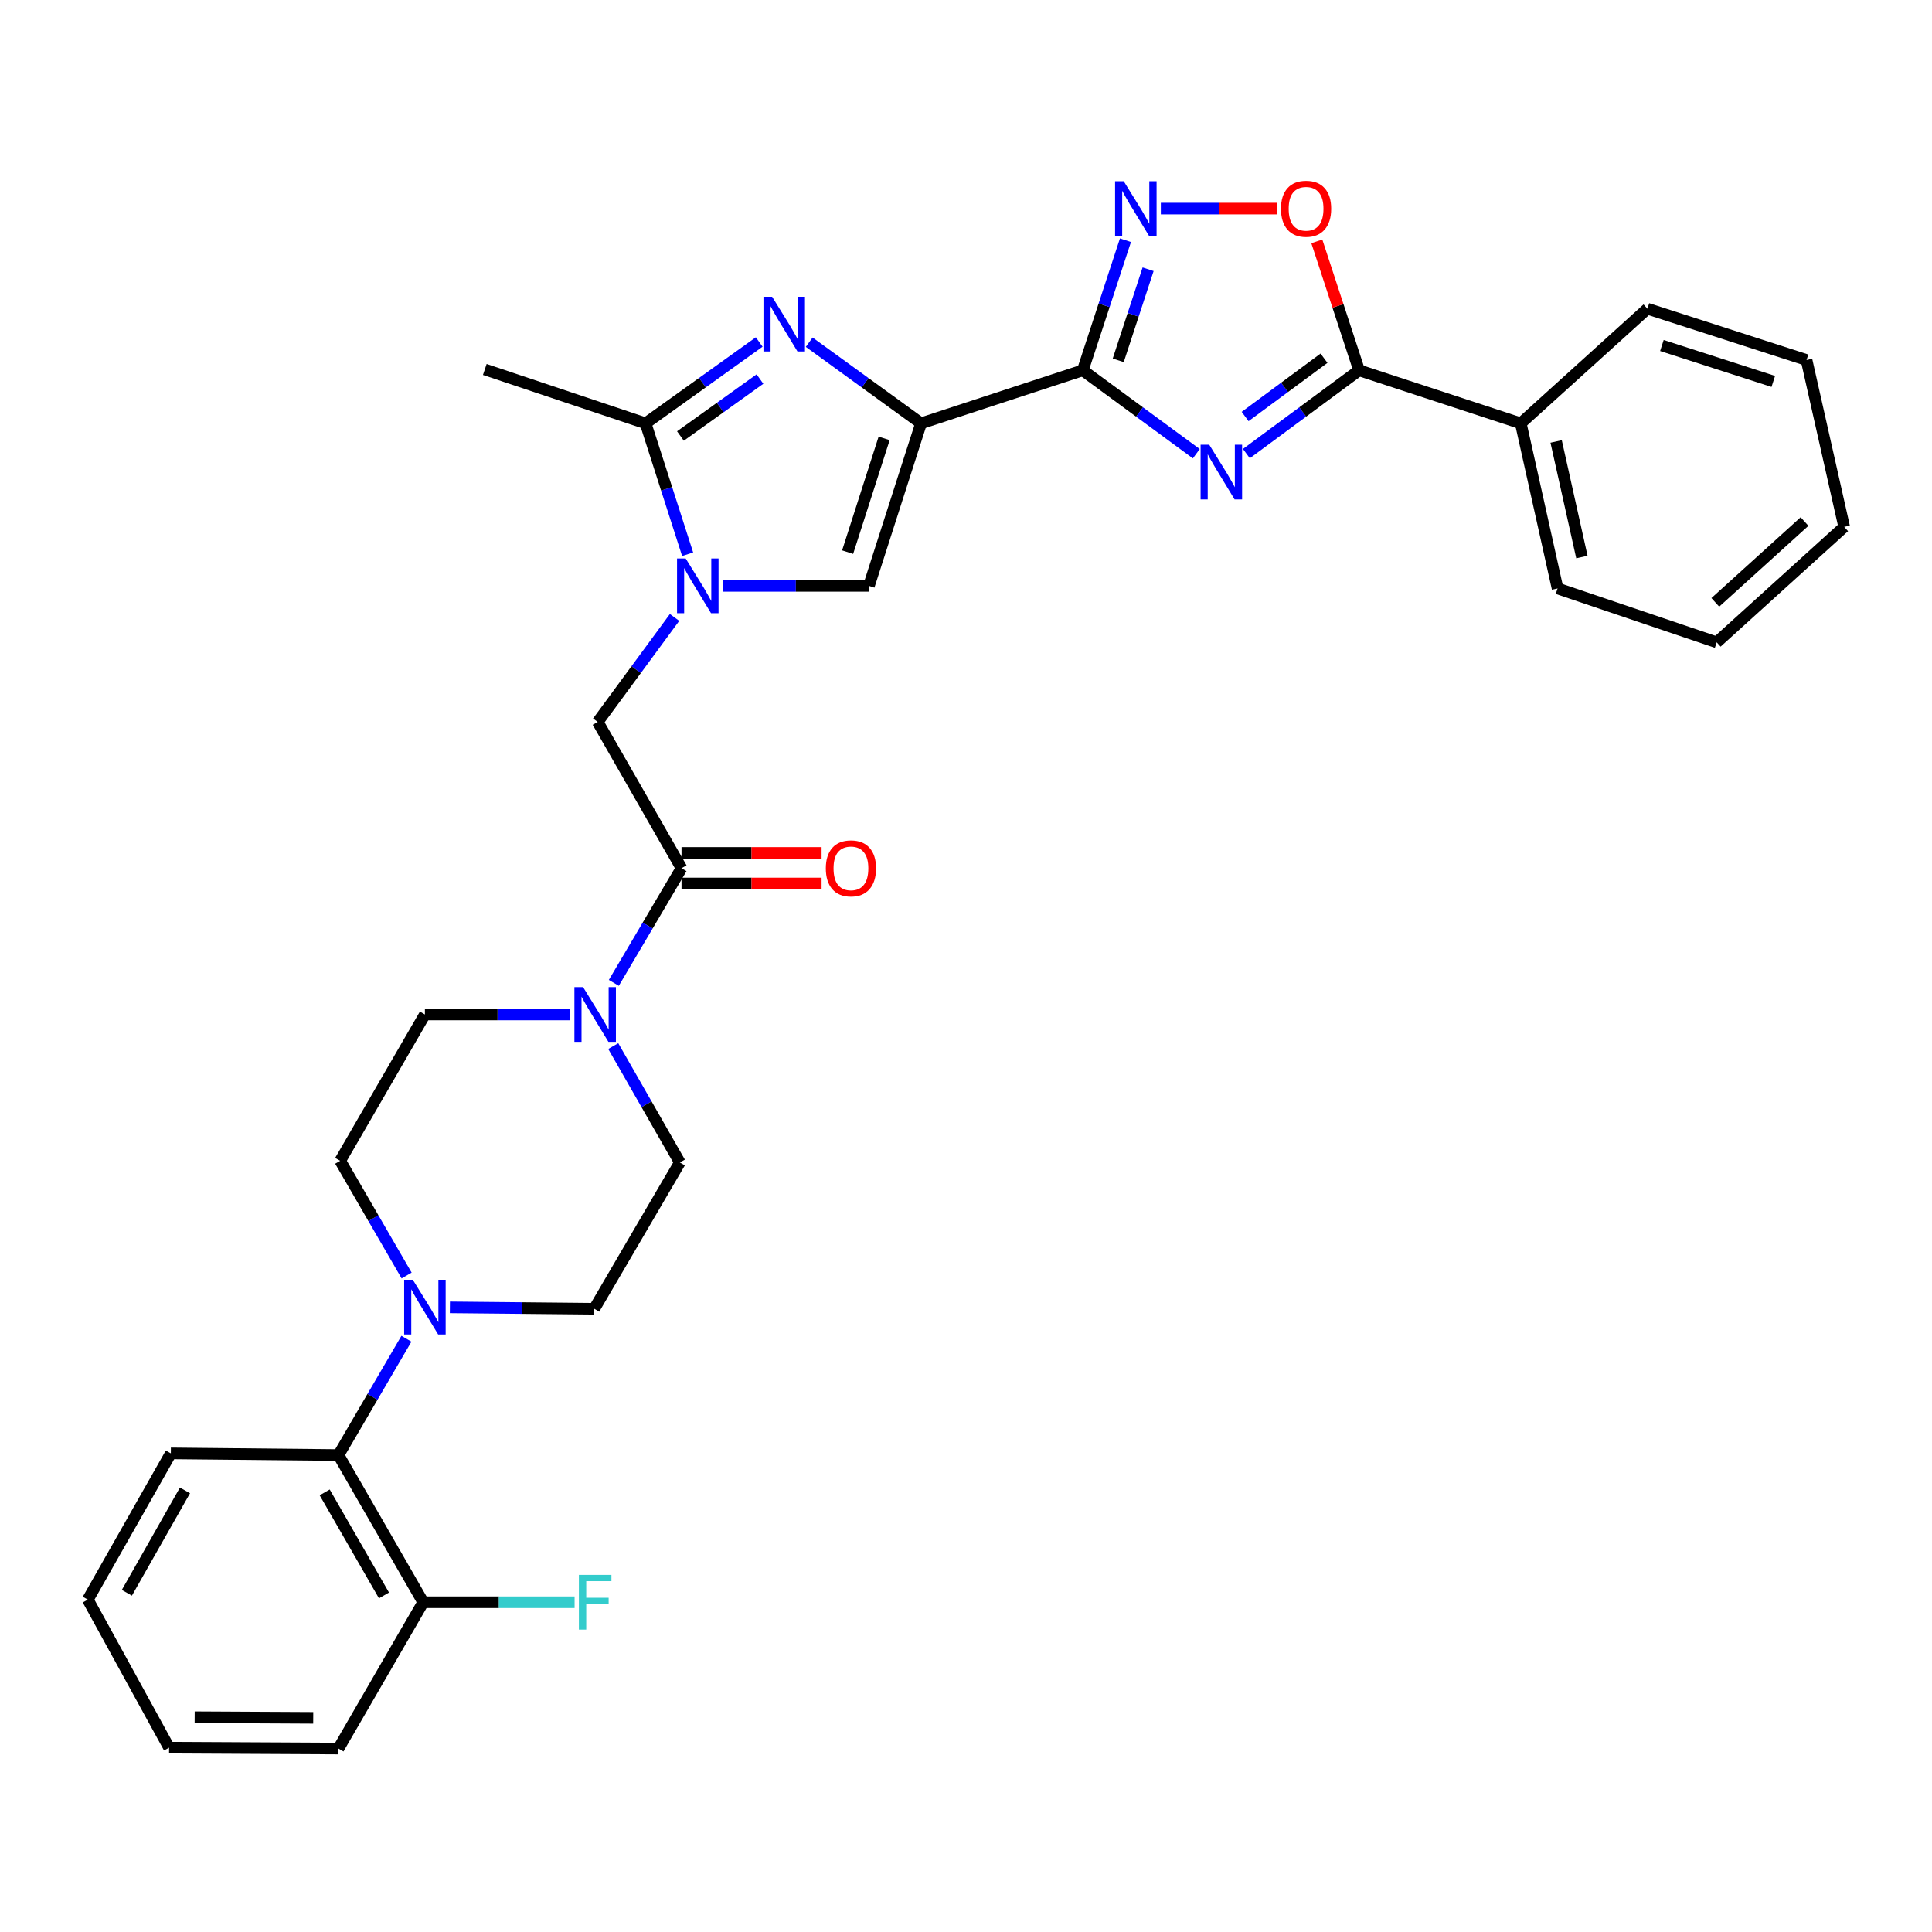 <?xml version='1.0' encoding='iso-8859-1'?>
<svg version='1.1' baseProfile='full'
              xmlns='http://www.w3.org/2000/svg'
                      xmlns:rdkit='http://www.rdkit.org/xml'
                      xmlns:xlink='http://www.w3.org/1999/xlink'
                  xml:space='preserve'
width='1000px' height='1000px' viewBox='0 0 1000 1000'>
<!-- END OF HEADER -->
<rect style='opacity:1.0;fill:#FFFFFF;stroke:none' width='1000' height='1000' x='0' y='0'> </rect>
<path class='bond-0' d='M 476.745,219.126 L 560.445,191.677' style='fill:none;fill-rule:evenodd;stroke:#000000;stroke-width:6px;stroke-linecap:butt;stroke-linejoin:miter;stroke-opacity:1' />
<path class='bond-2' d='M 476.745,219.126 L 447.791,198.127' style='fill:none;fill-rule:evenodd;stroke:#000000;stroke-width:6px;stroke-linecap:butt;stroke-linejoin:miter;stroke-opacity:1' />
<path class='bond-2' d='M 447.791,198.127 L 418.836,177.129' style='fill:none;fill-rule:evenodd;stroke:#0000FF;stroke-width:6px;stroke-linecap:butt;stroke-linejoin:miter;stroke-opacity:1' />
<path class='bond-7' d='M 476.745,219.126 L 449.745,303.238' style='fill:none;fill-rule:evenodd;stroke:#000000;stroke-width:6px;stroke-linecap:butt;stroke-linejoin:miter;stroke-opacity:1' />
<path class='bond-7' d='M 457.627,226.906 L 438.727,285.785' style='fill:none;fill-rule:evenodd;stroke:#000000;stroke-width:6px;stroke-linecap:butt;stroke-linejoin:miter;stroke-opacity:1' />
<path class='bond-1' d='M 560.445,191.677 L 589.825,213.257' style='fill:none;fill-rule:evenodd;stroke:#000000;stroke-width:6px;stroke-linecap:butt;stroke-linejoin:miter;stroke-opacity:1' />
<path class='bond-1' d='M 589.825,213.257 L 619.205,234.836' style='fill:none;fill-rule:evenodd;stroke:#0000FF;stroke-width:6px;stroke-linecap:butt;stroke-linejoin:miter;stroke-opacity:1' />
<path class='bond-4' d='M 560.445,191.677 L 571.49,158.004' style='fill:none;fill-rule:evenodd;stroke:#000000;stroke-width:6px;stroke-linecap:butt;stroke-linejoin:miter;stroke-opacity:1' />
<path class='bond-4' d='M 571.49,158.004 L 582.535,124.331' style='fill:none;fill-rule:evenodd;stroke:#0000FF;stroke-width:6px;stroke-linecap:butt;stroke-linejoin:miter;stroke-opacity:1' />
<path class='bond-4' d='M 578.796,186.508 L 586.527,162.936' style='fill:none;fill-rule:evenodd;stroke:#000000;stroke-width:6px;stroke-linecap:butt;stroke-linejoin:miter;stroke-opacity:1' />
<path class='bond-4' d='M 586.527,162.936 L 594.259,139.365' style='fill:none;fill-rule:evenodd;stroke:#0000FF;stroke-width:6px;stroke-linecap:butt;stroke-linejoin:miter;stroke-opacity:1' />
<path class='bond-5' d='M 645.126,234.785 L 674.295,213.231' style='fill:none;fill-rule:evenodd;stroke:#0000FF;stroke-width:6px;stroke-linecap:butt;stroke-linejoin:miter;stroke-opacity:1' />
<path class='bond-5' d='M 674.295,213.231 L 703.464,191.677' style='fill:none;fill-rule:evenodd;stroke:#000000;stroke-width:6px;stroke-linecap:butt;stroke-linejoin:miter;stroke-opacity:1' />
<path class='bond-5' d='M 644.472,215.591 L 664.89,200.503' style='fill:none;fill-rule:evenodd;stroke:#0000FF;stroke-width:6px;stroke-linecap:butt;stroke-linejoin:miter;stroke-opacity:1' />
<path class='bond-5' d='M 664.89,200.503 L 685.308,185.415' style='fill:none;fill-rule:evenodd;stroke:#000000;stroke-width:6px;stroke-linecap:butt;stroke-linejoin:miter;stroke-opacity:1' />
<path class='bond-6' d='M 392.962,177.023 L 363.559,198.074' style='fill:none;fill-rule:evenodd;stroke:#0000FF;stroke-width:6px;stroke-linecap:butt;stroke-linejoin:miter;stroke-opacity:1' />
<path class='bond-6' d='M 363.559,198.074 L 334.157,219.126' style='fill:none;fill-rule:evenodd;stroke:#000000;stroke-width:6px;stroke-linecap:butt;stroke-linejoin:miter;stroke-opacity:1' />
<path class='bond-6' d='M 393.354,196.206 L 372.772,210.942' style='fill:none;fill-rule:evenodd;stroke:#0000FF;stroke-width:6px;stroke-linecap:butt;stroke-linejoin:miter;stroke-opacity:1' />
<path class='bond-6' d='M 372.772,210.942 L 352.19,225.678' style='fill:none;fill-rule:evenodd;stroke:#000000;stroke-width:6px;stroke-linecap:butt;stroke-linejoin:miter;stroke-opacity:1' />
<path class='bond-3' d='M 374.129,303.238 L 411.937,303.238' style='fill:none;fill-rule:evenodd;stroke:#0000FF;stroke-width:6px;stroke-linecap:butt;stroke-linejoin:miter;stroke-opacity:1' />
<path class='bond-3' d='M 411.937,303.238 L 449.745,303.238' style='fill:none;fill-rule:evenodd;stroke:#000000;stroke-width:6px;stroke-linecap:butt;stroke-linejoin:miter;stroke-opacity:1' />
<path class='bond-12' d='M 349.152,319.584 L 329.262,346.628' style='fill:none;fill-rule:evenodd;stroke:#0000FF;stroke-width:6px;stroke-linecap:butt;stroke-linejoin:miter;stroke-opacity:1' />
<path class='bond-12' d='M 329.262,346.628 L 309.372,373.671' style='fill:none;fill-rule:evenodd;stroke:#000000;stroke-width:6px;stroke-linecap:butt;stroke-linejoin:miter;stroke-opacity:1' />
<path class='bond-32' d='M 355.917,286.87 L 345.037,252.998' style='fill:none;fill-rule:evenodd;stroke:#0000FF;stroke-width:6px;stroke-linecap:butt;stroke-linejoin:miter;stroke-opacity:1' />
<path class='bond-32' d='M 345.037,252.998 L 334.157,219.126' style='fill:none;fill-rule:evenodd;stroke:#000000;stroke-width:6px;stroke-linecap:butt;stroke-linejoin:miter;stroke-opacity:1' />
<path class='bond-8' d='M 600.845,107.969 L 630.995,107.969' style='fill:none;fill-rule:evenodd;stroke:#0000FF;stroke-width:6px;stroke-linecap:butt;stroke-linejoin:miter;stroke-opacity:1' />
<path class='bond-8' d='M 630.995,107.969 L 661.145,107.969' style='fill:none;fill-rule:evenodd;stroke:#FF0000;stroke-width:6px;stroke-linecap:butt;stroke-linejoin:miter;stroke-opacity:1' />
<path class='bond-18' d='M 703.464,191.677 L 787.146,219.126' style='fill:none;fill-rule:evenodd;stroke:#000000;stroke-width:6px;stroke-linecap:butt;stroke-linejoin:miter;stroke-opacity:1' />
<path class='bond-33' d='M 703.464,191.677 L 692.524,158.304' style='fill:none;fill-rule:evenodd;stroke:#000000;stroke-width:6px;stroke-linecap:butt;stroke-linejoin:miter;stroke-opacity:1' />
<path class='bond-33' d='M 692.524,158.304 L 681.585,124.931' style='fill:none;fill-rule:evenodd;stroke:#FF0000;stroke-width:6px;stroke-linecap:butt;stroke-linejoin:miter;stroke-opacity:1' />
<path class='bond-22' d='M 334.157,219.126 L 250.932,191.237' style='fill:none;fill-rule:evenodd;stroke:#000000;stroke-width:6px;stroke-linecap:butt;stroke-linejoin:miter;stroke-opacity:1' />
<path class='bond-9' d='M 352.752,449.379 L 309.372,373.671' style='fill:none;fill-rule:evenodd;stroke:#000000;stroke-width:6px;stroke-linecap:butt;stroke-linejoin:miter;stroke-opacity:1' />
<path class='bond-10' d='M 352.752,449.379 L 335.232,479.054' style='fill:none;fill-rule:evenodd;stroke:#000000;stroke-width:6px;stroke-linecap:butt;stroke-linejoin:miter;stroke-opacity:1' />
<path class='bond-10' d='M 335.232,479.054 L 317.711,508.729' style='fill:none;fill-rule:evenodd;stroke:#0000FF;stroke-width:6px;stroke-linecap:butt;stroke-linejoin:miter;stroke-opacity:1' />
<path class='bond-19' d='M 352.752,457.292 L 389.001,457.292' style='fill:none;fill-rule:evenodd;stroke:#000000;stroke-width:6px;stroke-linecap:butt;stroke-linejoin:miter;stroke-opacity:1' />
<path class='bond-19' d='M 389.001,457.292 L 425.251,457.292' style='fill:none;fill-rule:evenodd;stroke:#FF0000;stroke-width:6px;stroke-linecap:butt;stroke-linejoin:miter;stroke-opacity:1' />
<path class='bond-19' d='M 352.752,441.466 L 389.001,441.466' style='fill:none;fill-rule:evenodd;stroke:#000000;stroke-width:6px;stroke-linecap:butt;stroke-linejoin:miter;stroke-opacity:1' />
<path class='bond-19' d='M 389.001,441.466 L 425.251,441.466' style='fill:none;fill-rule:evenodd;stroke:#FF0000;stroke-width:6px;stroke-linecap:butt;stroke-linejoin:miter;stroke-opacity:1' />
<path class='bond-14' d='M 295.11,525.087 L 257.521,525.087' style='fill:none;fill-rule:evenodd;stroke:#0000FF;stroke-width:6px;stroke-linecap:butt;stroke-linejoin:miter;stroke-opacity:1' />
<path class='bond-14' d='M 257.521,525.087 L 219.931,525.087' style='fill:none;fill-rule:evenodd;stroke:#000000;stroke-width:6px;stroke-linecap:butt;stroke-linejoin:miter;stroke-opacity:1' />
<path class='bond-15' d='M 317.419,541.453 L 334.655,571.572' style='fill:none;fill-rule:evenodd;stroke:#0000FF;stroke-width:6px;stroke-linecap:butt;stroke-linejoin:miter;stroke-opacity:1' />
<path class='bond-15' d='M 334.655,571.572 L 351.89,601.691' style='fill:none;fill-rule:evenodd;stroke:#000000;stroke-width:6px;stroke-linecap:butt;stroke-linejoin:miter;stroke-opacity:1' />
<path class='bond-11' d='M 232.863,676.682 L 270.23,677.049' style='fill:none;fill-rule:evenodd;stroke:#0000FF;stroke-width:6px;stroke-linecap:butt;stroke-linejoin:miter;stroke-opacity:1' />
<path class='bond-11' d='M 270.23,677.049 L 307.596,677.416' style='fill:none;fill-rule:evenodd;stroke:#000000;stroke-width:6px;stroke-linecap:butt;stroke-linejoin:miter;stroke-opacity:1' />
<path class='bond-13' d='M 210.365,692.932 L 192.781,723.032' style='fill:none;fill-rule:evenodd;stroke:#0000FF;stroke-width:6px;stroke-linecap:butt;stroke-linejoin:miter;stroke-opacity:1' />
<path class='bond-13' d='M 192.781,723.032 L 175.198,753.133' style='fill:none;fill-rule:evenodd;stroke:#000000;stroke-width:6px;stroke-linecap:butt;stroke-linejoin:miter;stroke-opacity:1' />
<path class='bond-34' d='M 210.464,660.207 L 193.271,630.518' style='fill:none;fill-rule:evenodd;stroke:#0000FF;stroke-width:6px;stroke-linecap:butt;stroke-linejoin:miter;stroke-opacity:1' />
<path class='bond-34' d='M 193.271,630.518 L 176.077,600.829' style='fill:none;fill-rule:evenodd;stroke:#000000;stroke-width:6px;stroke-linecap:butt;stroke-linejoin:miter;stroke-opacity:1' />
<path class='bond-20' d='M 175.198,753.133 L 219.043,829.324' style='fill:none;fill-rule:evenodd;stroke:#000000;stroke-width:6px;stroke-linecap:butt;stroke-linejoin:miter;stroke-opacity:1' />
<path class='bond-20' d='M 168.058,772.455 L 198.75,825.789' style='fill:none;fill-rule:evenodd;stroke:#000000;stroke-width:6px;stroke-linecap:butt;stroke-linejoin:miter;stroke-opacity:1' />
<path class='bond-23' d='M 175.198,753.133 L 88.421,752.263' style='fill:none;fill-rule:evenodd;stroke:#000000;stroke-width:6px;stroke-linecap:butt;stroke-linejoin:miter;stroke-opacity:1' />
<path class='bond-16' d='M 219.931,525.087 L 176.077,600.829' style='fill:none;fill-rule:evenodd;stroke:#000000;stroke-width:6px;stroke-linecap:butt;stroke-linejoin:miter;stroke-opacity:1' />
<path class='bond-17' d='M 351.89,601.691 L 307.596,677.416' style='fill:none;fill-rule:evenodd;stroke:#000000;stroke-width:6px;stroke-linecap:butt;stroke-linejoin:miter;stroke-opacity:1' />
<path class='bond-24' d='M 787.146,219.126 L 806.198,304.575' style='fill:none;fill-rule:evenodd;stroke:#000000;stroke-width:6px;stroke-linecap:butt;stroke-linejoin:miter;stroke-opacity:1' />
<path class='bond-24' d='M 805.45,228.499 L 818.787,288.313' style='fill:none;fill-rule:evenodd;stroke:#000000;stroke-width:6px;stroke-linecap:butt;stroke-linejoin:miter;stroke-opacity:1' />
<path class='bond-25' d='M 787.146,219.126 L 852.699,159.789' style='fill:none;fill-rule:evenodd;stroke:#000000;stroke-width:6px;stroke-linecap:butt;stroke-linejoin:miter;stroke-opacity:1' />
<path class='bond-21' d='M 219.043,829.324 L 258.226,829.324' style='fill:none;fill-rule:evenodd;stroke:#000000;stroke-width:6px;stroke-linecap:butt;stroke-linejoin:miter;stroke-opacity:1' />
<path class='bond-21' d='M 258.226,829.324 L 297.408,829.324' style='fill:none;fill-rule:evenodd;stroke:#33CCCC;stroke-width:6px;stroke-linecap:butt;stroke-linejoin:miter;stroke-opacity:1' />
<path class='bond-26' d='M 219.043,829.324 L 175.198,905.05' style='fill:none;fill-rule:evenodd;stroke:#000000;stroke-width:6px;stroke-linecap:butt;stroke-linejoin:miter;stroke-opacity:1' />
<path class='bond-27' d='M 88.421,752.263 L 45.455,827.97' style='fill:none;fill-rule:evenodd;stroke:#000000;stroke-width:6px;stroke-linecap:butt;stroke-linejoin:miter;stroke-opacity:1' />
<path class='bond-27' d='M 95.74,771.43 L 65.663,824.425' style='fill:none;fill-rule:evenodd;stroke:#000000;stroke-width:6px;stroke-linecap:butt;stroke-linejoin:miter;stroke-opacity:1' />
<path class='bond-29' d='M 806.198,304.575 L 888.57,332.472' style='fill:none;fill-rule:evenodd;stroke:#000000;stroke-width:6px;stroke-linecap:butt;stroke-linejoin:miter;stroke-opacity:1' />
<path class='bond-28' d='M 852.699,159.789 L 935.062,186.349' style='fill:none;fill-rule:evenodd;stroke:#000000;stroke-width:6px;stroke-linecap:butt;stroke-linejoin:miter;stroke-opacity:1' />
<path class='bond-28' d='M 860.197,178.834 L 917.851,197.427' style='fill:none;fill-rule:evenodd;stroke:#000000;stroke-width:6px;stroke-linecap:butt;stroke-linejoin:miter;stroke-opacity:1' />
<path class='bond-36' d='M 175.198,905.05 L 87.524,904.592' style='fill:none;fill-rule:evenodd;stroke:#000000;stroke-width:6px;stroke-linecap:butt;stroke-linejoin:miter;stroke-opacity:1' />
<path class='bond-36' d='M 162.129,889.156 L 100.758,888.836' style='fill:none;fill-rule:evenodd;stroke:#000000;stroke-width:6px;stroke-linecap:butt;stroke-linejoin:miter;stroke-opacity:1' />
<path class='bond-30' d='M 45.455,827.97 L 87.524,904.592' style='fill:none;fill-rule:evenodd;stroke:#000000;stroke-width:6px;stroke-linecap:butt;stroke-linejoin:miter;stroke-opacity:1' />
<path class='bond-31' d='M 935.062,186.349 L 954.545,272.704' style='fill:none;fill-rule:evenodd;stroke:#000000;stroke-width:6px;stroke-linecap:butt;stroke-linejoin:miter;stroke-opacity:1' />
<path class='bond-35' d='M 888.57,332.472 L 954.545,272.704' style='fill:none;fill-rule:evenodd;stroke:#000000;stroke-width:6px;stroke-linecap:butt;stroke-linejoin:miter;stroke-opacity:1' />
<path class='bond-35' d='M 887.842,311.778 L 934.024,269.941' style='fill:none;fill-rule:evenodd;stroke:#000000;stroke-width:6px;stroke-linecap:butt;stroke-linejoin:miter;stroke-opacity:1' />
<path  class='atom-2' d='M 625.91 230.199
L 635.19 245.199
Q 636.11 246.679, 637.59 249.359
Q 639.07 252.039, 639.15 252.199
L 639.15 230.199
L 642.91 230.199
L 642.91 258.519
L 639.03 258.519
L 629.07 242.119
Q 627.91 240.199, 626.67 237.999
Q 625.47 235.799, 625.11 235.119
L 625.11 258.519
L 621.43 258.519
L 621.43 230.199
L 625.91 230.199
' fill='#0000FF'/>
<path  class='atom-3' d='M 399.648 153.594
L 408.928 168.594
Q 409.848 170.074, 411.328 172.754
Q 412.808 175.434, 412.888 175.594
L 412.888 153.594
L 416.648 153.594
L 416.648 181.914
L 412.768 181.914
L 402.808 165.514
Q 401.648 163.594, 400.408 161.394
Q 399.208 159.194, 398.848 158.514
L 398.848 181.914
L 395.168 181.914
L 395.168 153.594
L 399.648 153.594
' fill='#0000FF'/>
<path  class='atom-4' d='M 354.915 289.078
L 364.195 304.078
Q 365.115 305.558, 366.595 308.238
Q 368.075 310.918, 368.155 311.078
L 368.155 289.078
L 371.915 289.078
L 371.915 317.398
L 368.035 317.398
L 358.075 300.998
Q 356.915 299.078, 355.675 296.878
Q 354.475 294.678, 354.115 293.998
L 354.115 317.398
L 350.435 317.398
L 350.435 289.078
L 354.915 289.078
' fill='#0000FF'/>
<path  class='atom-5' d='M 581.642 93.809
L 590.922 108.809
Q 591.842 110.289, 593.322 112.969
Q 594.802 115.649, 594.882 115.809
L 594.882 93.809
L 598.642 93.809
L 598.642 122.129
L 594.762 122.129
L 584.802 105.729
Q 583.642 103.809, 582.402 101.609
Q 581.202 99.409, 580.842 98.729
L 580.842 122.129
L 577.162 122.129
L 577.162 93.809
L 581.642 93.809
' fill='#0000FF'/>
<path  class='atom-9' d='M 663.024 108.049
Q 663.024 101.249, 666.384 97.449
Q 669.744 93.649, 676.024 93.649
Q 682.304 93.649, 685.664 97.449
Q 689.024 101.249, 689.024 108.049
Q 689.024 114.929, 685.624 118.849
Q 682.224 122.729, 676.024 122.729
Q 669.784 122.729, 666.384 118.849
Q 663.024 114.969, 663.024 108.049
M 676.024 119.529
Q 680.344 119.529, 682.664 116.649
Q 685.024 113.729, 685.024 108.049
Q 685.024 102.489, 682.664 99.689
Q 680.344 96.849, 676.024 96.849
Q 671.704 96.849, 669.344 99.649
Q 667.024 102.449, 667.024 108.049
Q 667.024 113.769, 669.344 116.649
Q 671.704 119.529, 676.024 119.529
' fill='#FF0000'/>
<path  class='atom-11' d='M 301.793 510.927
L 311.073 525.927
Q 311.993 527.407, 313.473 530.087
Q 314.953 532.767, 315.033 532.927
L 315.033 510.927
L 318.793 510.927
L 318.793 539.247
L 314.913 539.247
L 304.953 522.847
Q 303.793 520.927, 302.553 518.727
Q 301.353 516.527, 300.993 515.847
L 300.993 539.247
L 297.313 539.247
L 297.313 510.927
L 301.793 510.927
' fill='#0000FF'/>
<path  class='atom-12' d='M 213.671 662.395
L 222.951 677.395
Q 223.871 678.875, 225.351 681.555
Q 226.831 684.235, 226.911 684.395
L 226.911 662.395
L 230.671 662.395
L 230.671 690.715
L 226.791 690.715
L 216.831 674.315
Q 215.671 672.395, 214.431 670.195
Q 213.231 667.995, 212.871 667.315
L 212.871 690.715
L 209.191 690.715
L 209.191 662.395
L 213.671 662.395
' fill='#0000FF'/>
<path  class='atom-20' d='M 427.443 449.459
Q 427.443 442.659, 430.803 438.859
Q 434.163 435.059, 440.443 435.059
Q 446.723 435.059, 450.083 438.859
Q 453.443 442.659, 453.443 449.459
Q 453.443 456.339, 450.043 460.259
Q 446.643 464.139, 440.443 464.139
Q 434.203 464.139, 430.803 460.259
Q 427.443 456.379, 427.443 449.459
M 440.443 460.939
Q 444.763 460.939, 447.083 458.059
Q 449.443 455.139, 449.443 449.459
Q 449.443 443.899, 447.083 441.099
Q 444.763 438.259, 440.443 438.259
Q 436.123 438.259, 433.763 441.059
Q 431.443 443.859, 431.443 449.459
Q 431.443 455.179, 433.763 458.059
Q 436.123 460.939, 440.443 460.939
' fill='#FF0000'/>
<path  class='atom-22' d='M 299.633 815.164
L 316.473 815.164
L 316.473 818.404
L 303.433 818.404
L 303.433 827.004
L 315.033 827.004
L 315.033 830.284
L 303.433 830.284
L 303.433 843.484
L 299.633 843.484
L 299.633 815.164
' fill='#33CCCC'/>
</svg>
